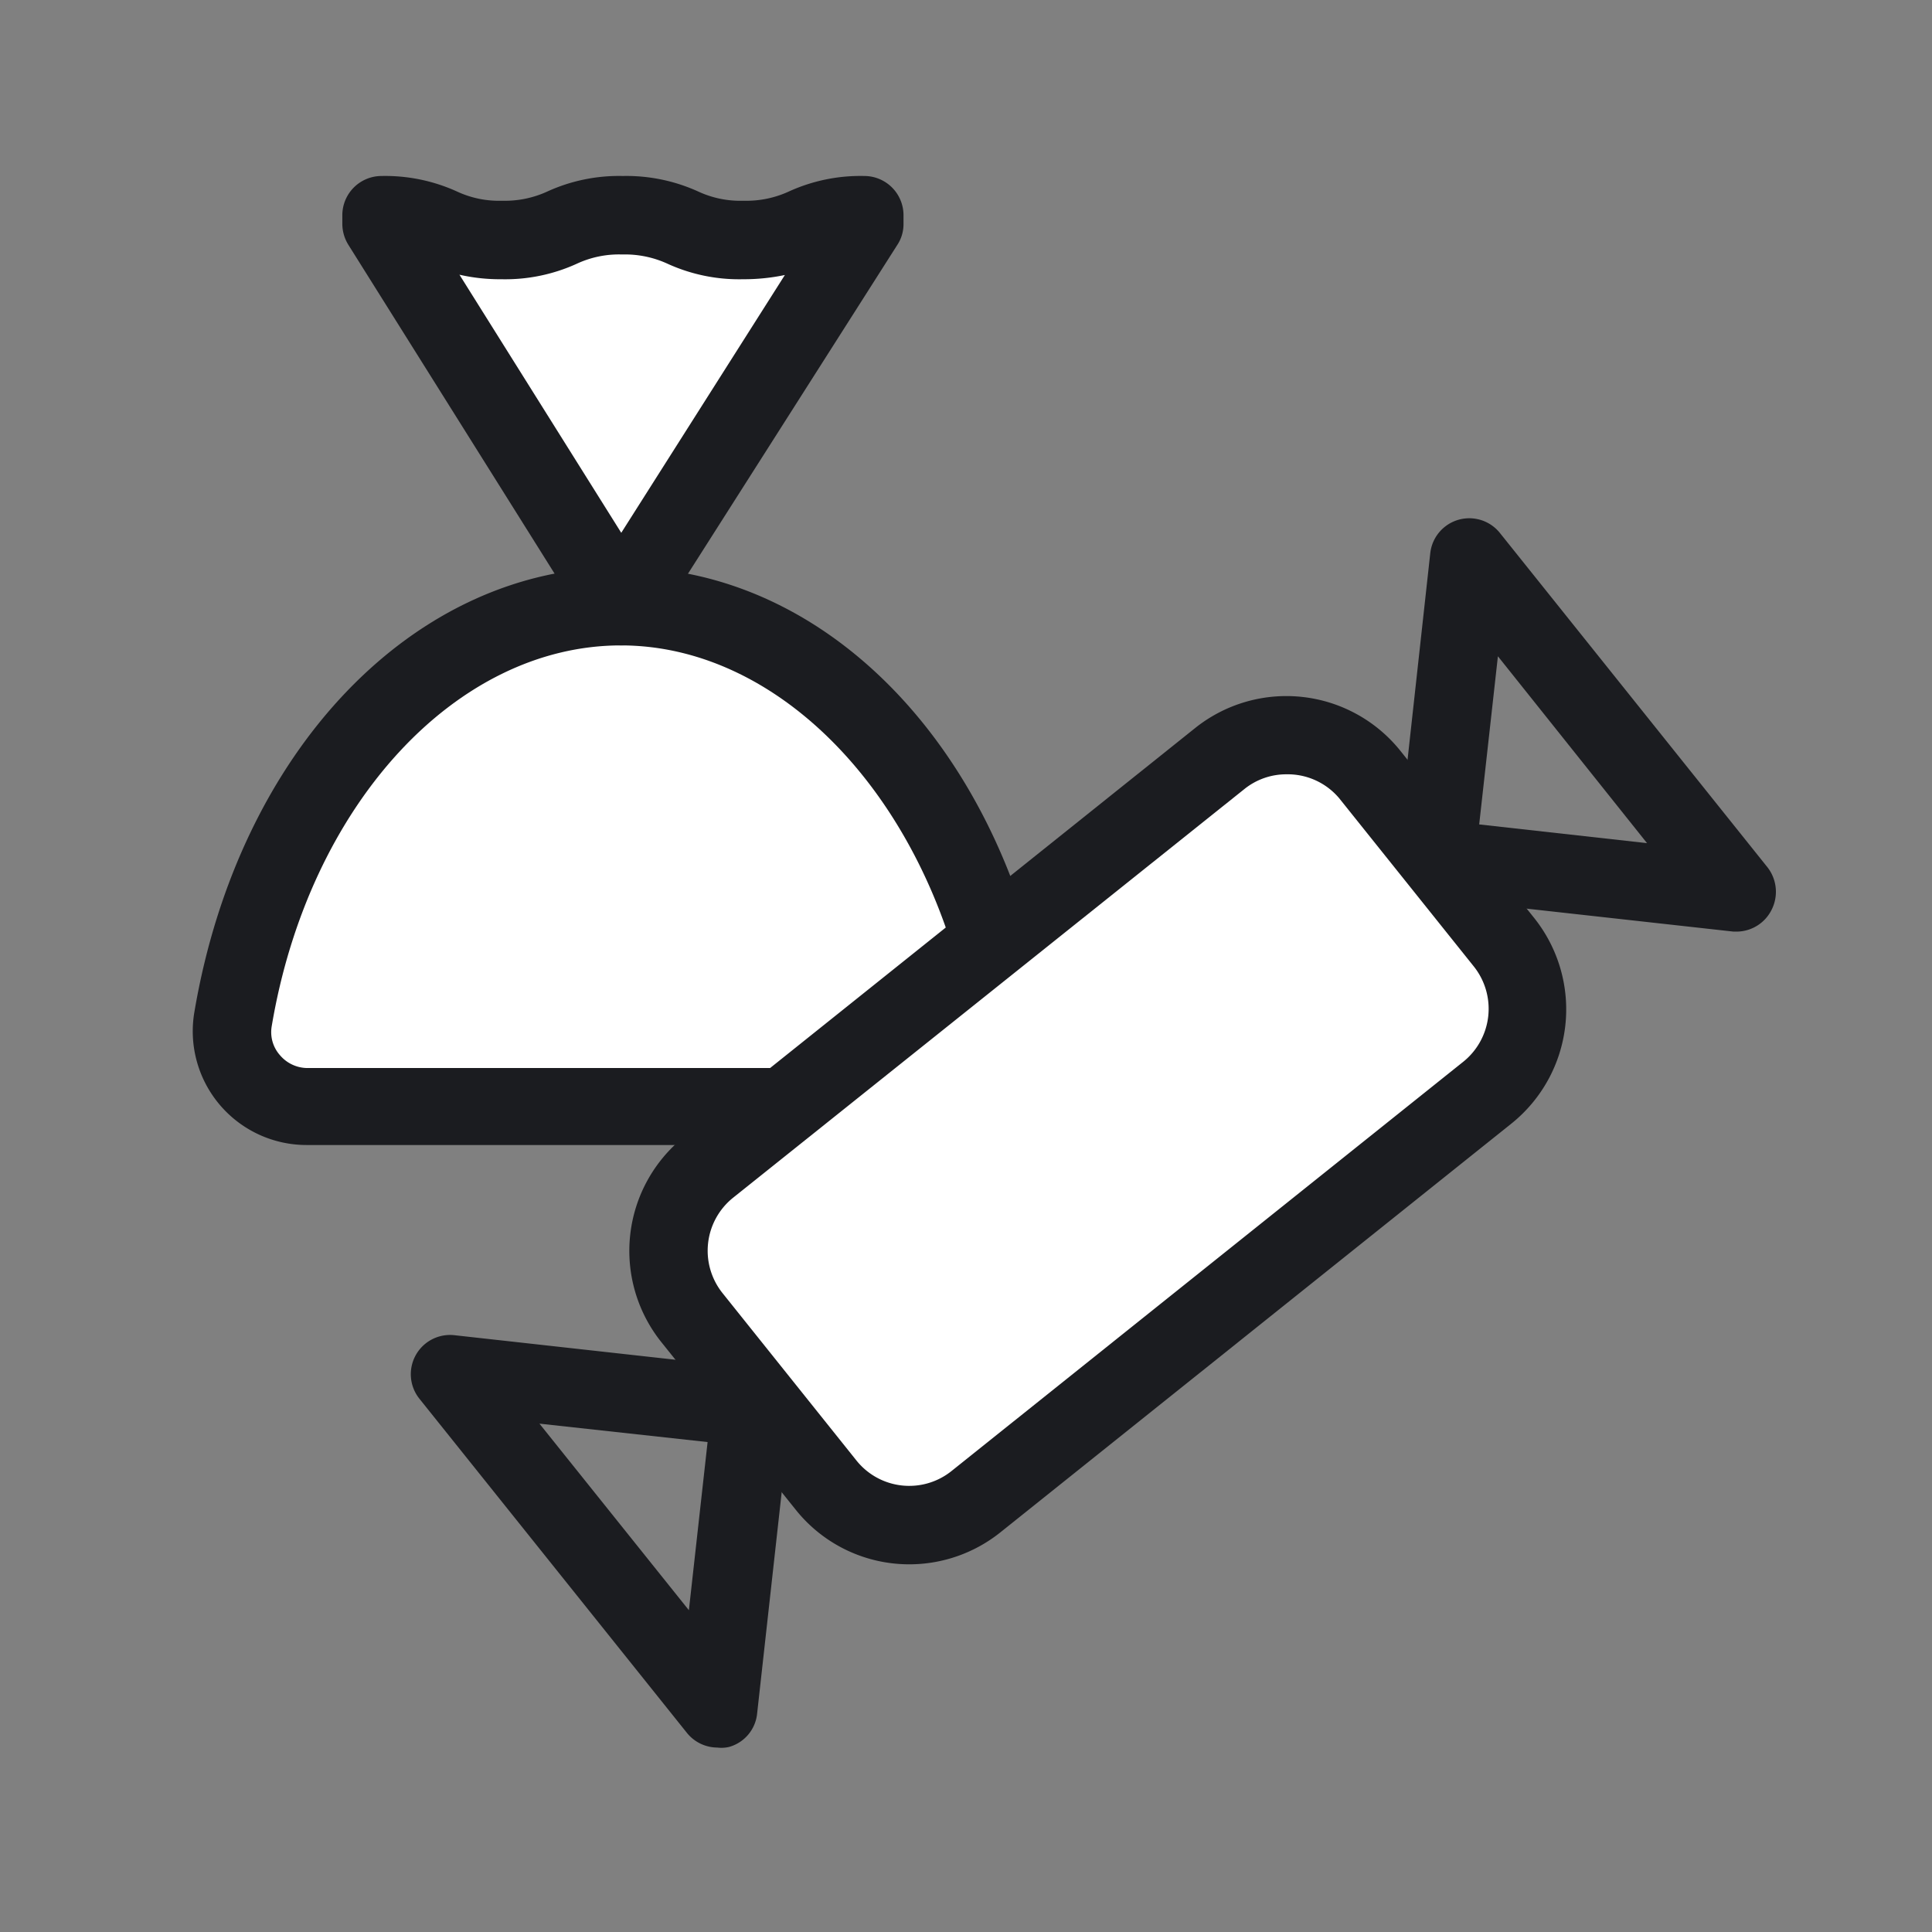 <?xml version="1.0" ?><!-- Скачано с сайта svg4.ru / Downloaded from svg4.ru -->
<svg width="800px" height="800px" viewBox="0 0 64 64" id="icons" xmlns="http://www.w3.org/2000/svg"><rect x="0" y="0" width="64" height="64" fill="#808080" stroke="none"/><defs><style>.cls-1{fill:#1b1c20;}.cls-2{fill:#ffffff;}</style></defs><title/><path class="cls-1" d="M57.56,30.86h-.14l-10-1.11a1.29,1.29,0,0,1-1.14-1.43l1.1-10a1.3,1.3,0,0,1,2.31-.66l8.86,11.07a1.32,1.32,0,0,1,.12,1.44A1.3,1.3,0,0,1,57.56,30.86ZM49,27.31l5.56.62-4.94-6.19Z"/><path class="cls-1" d="M23.76,57.89a1.3,1.3,0,0,1-1-.48L13.89,46.33a1.3,1.3,0,0,1,1.16-2.1l10,1.11a1.29,1.29,0,0,1,1.14,1.43l-1.11,10a1.28,1.28,0,0,1-.93,1.1A1.12,1.12,0,0,1,23.76,57.89ZM17.87,47.16l4.95,6.18.62-5.57Z"/><path class="cls-2" d="M31,36.64a2.49,2.49,0,0,0,2.46-2.9c-1.32-7.82-6.57-13.66-12.85-13.66S9,25.92,7.71,33.74a2.5,2.5,0,0,0,2.46,2.9Z"/><path class="cls-1" d="M31,37.93H10.17a3.77,3.77,0,0,1-3.73-4.41c1.47-8.67,7.28-14.73,14.13-14.73S33.23,24.85,34.7,33.52A3.78,3.78,0,0,1,31,37.93ZM20.57,21.38C15.1,21.38,10.23,26.67,9,34a1.15,1.15,0,0,0,.27.95,1.2,1.2,0,0,0,.91.43H31a1.2,1.2,0,0,0,.92-.43,1.15,1.15,0,0,0,.26-.95C30.91,26.67,26,21.38,20.57,21.38Z"/><path class="cls-2" d="M28.63,7.42,20.57,20.08,12.64,7.42V7.13c2,0,2,.82,4,.82s2-.82,4-.82,2,.82,4,.82,2-.82,4-.82Z"/><path class="cls-1" d="M20.57,21.38h0a1.29,1.29,0,0,1-1.09-.61L11.54,8.11a1.32,1.32,0,0,1-.2-.69V7.13a1.3,1.3,0,0,1,1.3-1.3,5.75,5.75,0,0,1,2.49.51,3.29,3.29,0,0,0,1.5.31,3.37,3.37,0,0,0,1.51-.31,5.71,5.71,0,0,1,2.49-.51,5.75,5.75,0,0,1,2.49.51,3.31,3.31,0,0,0,1.51.31,3.37,3.37,0,0,0,1.51-.31,5.71,5.71,0,0,1,2.49-.51,1.3,1.3,0,0,1,1.3,1.3v.29a1.25,1.25,0,0,1-.21.7L21.66,20.78A1.29,1.29,0,0,1,20.57,21.38ZM15.22,9.1l5.36,8.55L26,9.11a6.63,6.63,0,0,1-1.39.14,5.71,5.71,0,0,1-2.49-.51,3.37,3.37,0,0,0-1.51-.31,3.31,3.31,0,0,0-1.51.31,5.71,5.71,0,0,1-2.49.51A6,6,0,0,1,15.22,9.1Z"/><rect class="cls-2" height="14.18" rx="3.53" transform="translate(-15.42 30.92) rotate(-38.65)" width="28.76" x="21.99" y="30.34"/><path class="cls-1" d="M30.13,51.82A4.81,4.81,0,0,1,26.35,50L21.9,44.45a4.84,4.84,0,0,1,.76-6.79L39.6,24.11a4.84,4.84,0,0,1,6.78.75l4.45,5.56a4.85,4.85,0,0,1-.75,6.79h0L33.14,50.76A4.83,4.83,0,0,1,30.13,51.82ZM42.61,25.65a2.21,2.21,0,0,0-1.39.49L24.28,39.68a2.25,2.25,0,0,0-.35,3.15l4.44,5.55a2.24,2.24,0,0,0,3.15.35L48.45,35.19A2.25,2.25,0,0,0,48.81,32l-4.45-5.56A2.23,2.23,0,0,0,42.61,25.65ZM49.27,36.2Z"/></svg>